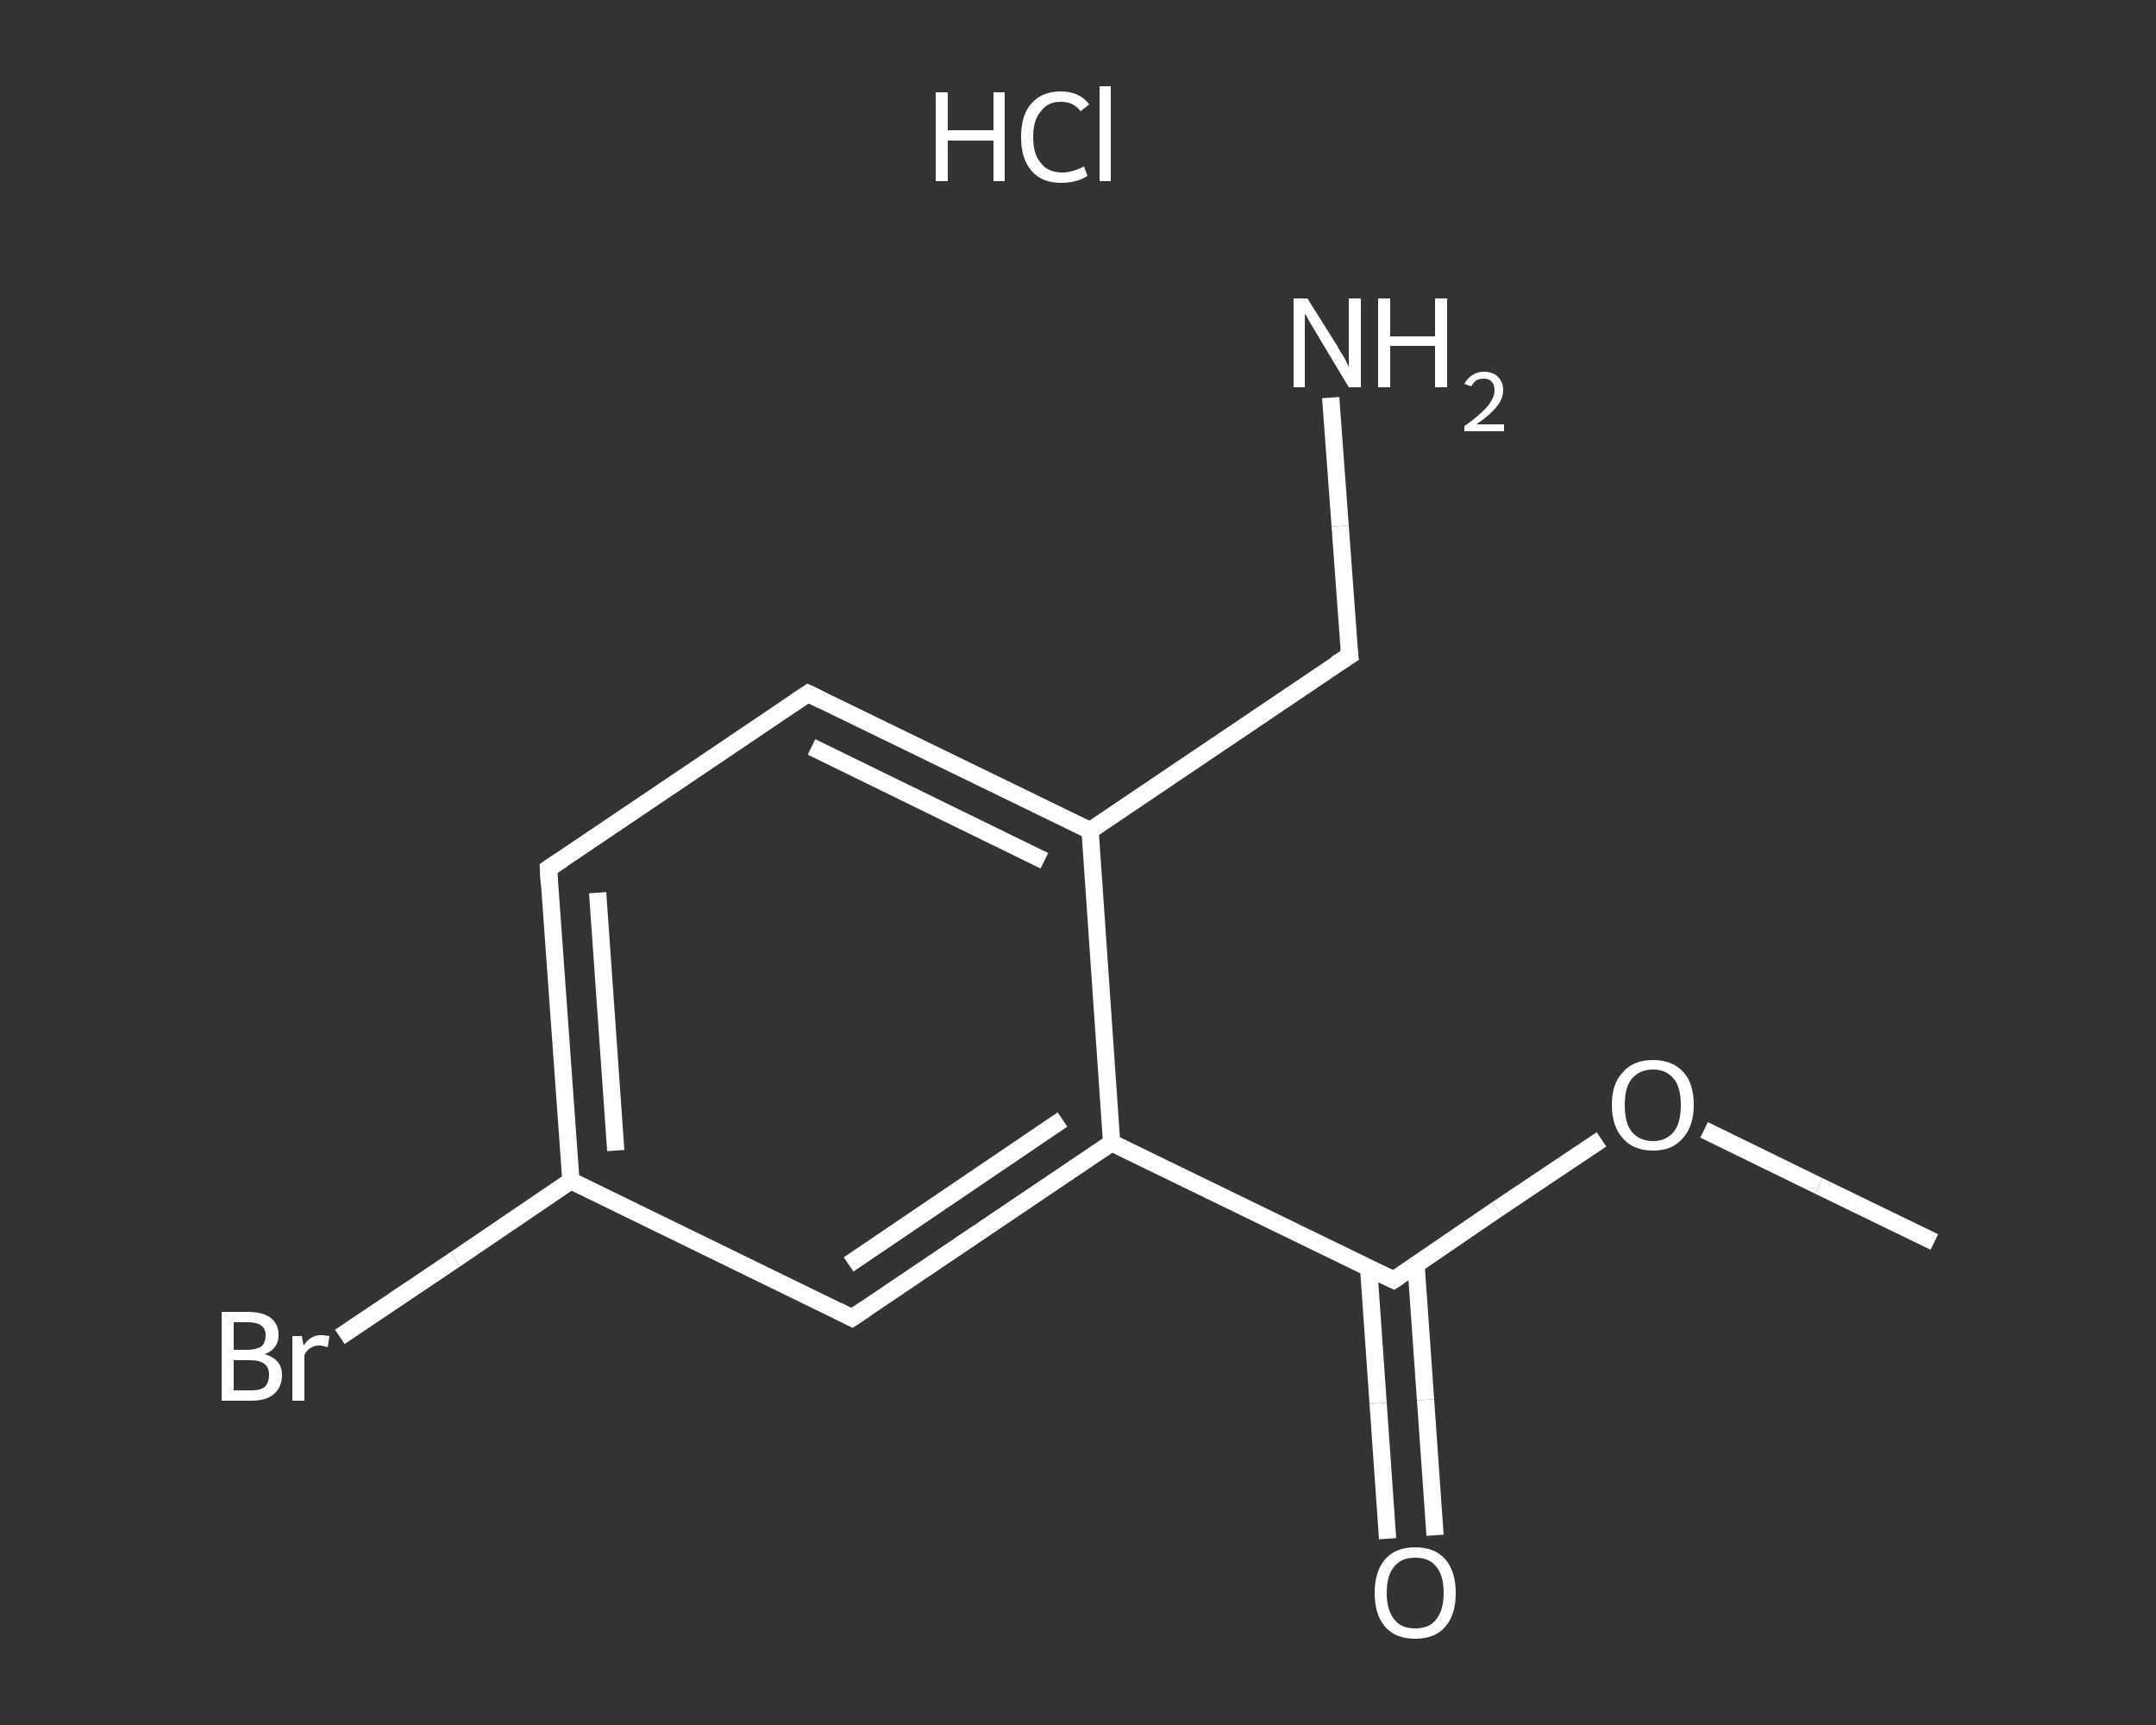 <?xml version='1.0' encoding='iso-8859-1'?>
<svg version='1.1' baseProfile='full'
              xmlns='http://www.w3.org/2000/svg'
                      xmlns:rdkit='http://www.rdkit.org/xml'
                      xmlns:xlink='http://www.w3.org/1999/xlink'
                  xml:space='preserve'
width='250px' height='200px' viewBox='0 0 250 200'>
<rect x="0" y="0" width="250" height="200" fill="#333333" stroke="none"/>
<!-- END OF HEADER -->
<rect style='opacity:1.0;fill:transparent;stroke:none' width='250.0' height='200.0' x='0.0' y='0.0'> </rect>
<path class='bond-0 atom-0 atom-1' d='M 224.3,144.0 L 210.9,137.5' style='fill:none;fill-rule:evenodd;stroke:#FFFFFF;stroke-width:2.0px;stroke-linecap:butt;stroke-linejoin:miter;stroke-opacity:1' />
<path class='bond-0 atom-0 atom-1' d='M 210.9,137.5 L 197.6,131.0' style='fill:none;fill-rule:evenodd;stroke:#FFFFFF;stroke-width:2.0px;stroke-linecap:butt;stroke-linejoin:miter;stroke-opacity:1' />
<path class='bond-1 atom-1 atom-2' d='M 185.7,132.1 L 173.6,140.2' style='fill:none;fill-rule:evenodd;stroke:#FFFFFF;stroke-width:2.0px;stroke-linecap:butt;stroke-linejoin:miter;stroke-opacity:1' />
<path class='bond-1 atom-1 atom-2' d='M 173.6,140.2 L 161.6,148.4' style='fill:none;fill-rule:evenodd;stroke:#FFFFFF;stroke-width:2.0px;stroke-linecap:butt;stroke-linejoin:miter;stroke-opacity:1' />
<path class='bond-2 atom-2 atom-3' d='M 158.7,147.0 L 159.8,162.7' style='fill:none;fill-rule:evenodd;stroke:#FFFFFF;stroke-width:2.0px;stroke-linecap:butt;stroke-linejoin:miter;stroke-opacity:1' />
<path class='bond-2 atom-2 atom-3' d='M 159.8,162.7 L 160.9,178.4' style='fill:none;fill-rule:evenodd;stroke:#FFFFFF;stroke-width:2.0px;stroke-linecap:butt;stroke-linejoin:miter;stroke-opacity:1' />
<path class='bond-2 atom-2 atom-3' d='M 164.2,146.7 L 165.3,162.3' style='fill:none;fill-rule:evenodd;stroke:#FFFFFF;stroke-width:2.0px;stroke-linecap:butt;stroke-linejoin:miter;stroke-opacity:1' />
<path class='bond-2 atom-2 atom-3' d='M 165.3,162.3 L 166.4,178.0' style='fill:none;fill-rule:evenodd;stroke:#FFFFFF;stroke-width:2.0px;stroke-linecap:butt;stroke-linejoin:miter;stroke-opacity:1' />
<path class='bond-3 atom-2 atom-4' d='M 161.6,148.4 L 128.9,132.5' style='fill:none;fill-rule:evenodd;stroke:#FFFFFF;stroke-width:2.0px;stroke-linecap:butt;stroke-linejoin:miter;stroke-opacity:1' />
<path class='bond-4 atom-4 atom-5' d='M 128.9,132.5 L 98.8,152.8' style='fill:none;fill-rule:evenodd;stroke:#FFFFFF;stroke-width:2.0px;stroke-linecap:butt;stroke-linejoin:miter;stroke-opacity:1' />
<path class='bond-4 atom-4 atom-5' d='M 123.2,129.8 L 98.4,146.6' style='fill:none;fill-rule:evenodd;stroke:#FFFFFF;stroke-width:2.0px;stroke-linecap:butt;stroke-linejoin:miter;stroke-opacity:1' />
<path class='bond-5 atom-5 atom-6' d='M 98.8,152.8 L 66.2,136.9' style='fill:none;fill-rule:evenodd;stroke:#FFFFFF;stroke-width:2.0px;stroke-linecap:butt;stroke-linejoin:miter;stroke-opacity:1' />
<path class='bond-6 atom-6 atom-7' d='M 66.2,136.9 L 52.8,146.0' style='fill:none;fill-rule:evenodd;stroke:#FFFFFF;stroke-width:2.0px;stroke-linecap:butt;stroke-linejoin:miter;stroke-opacity:1' />
<path class='bond-6 atom-6 atom-7' d='M 52.8,146.0 L 39.4,155.0' style='fill:none;fill-rule:evenodd;stroke:#FFFFFF;stroke-width:2.0px;stroke-linecap:butt;stroke-linejoin:miter;stroke-opacity:1' />
<path class='bond-7 atom-6 atom-8' d='M 66.2,136.9 L 63.6,100.7' style='fill:none;fill-rule:evenodd;stroke:#FFFFFF;stroke-width:2.0px;stroke-linecap:butt;stroke-linejoin:miter;stroke-opacity:1' />
<path class='bond-7 atom-6 atom-8' d='M 71.4,133.4 L 69.3,103.5' style='fill:none;fill-rule:evenodd;stroke:#FFFFFF;stroke-width:2.0px;stroke-linecap:butt;stroke-linejoin:miter;stroke-opacity:1' />
<path class='bond-8 atom-8 atom-9' d='M 63.6,100.7 L 93.7,80.4' style='fill:none;fill-rule:evenodd;stroke:#FFFFFF;stroke-width:2.0px;stroke-linecap:butt;stroke-linejoin:miter;stroke-opacity:1' />
<path class='bond-9 atom-9 atom-10' d='M 93.7,80.4 L 126.4,96.3' style='fill:none;fill-rule:evenodd;stroke:#FFFFFF;stroke-width:2.0px;stroke-linecap:butt;stroke-linejoin:miter;stroke-opacity:1' />
<path class='bond-9 atom-9 atom-10' d='M 94.1,86.6 L 121.1,99.8' style='fill:none;fill-rule:evenodd;stroke:#FFFFFF;stroke-width:2.0px;stroke-linecap:butt;stroke-linejoin:miter;stroke-opacity:1' />
<path class='bond-10 atom-10 atom-11' d='M 126.4,96.3 L 156.5,76.0' style='fill:none;fill-rule:evenodd;stroke:#FFFFFF;stroke-width:2.0px;stroke-linecap:butt;stroke-linejoin:miter;stroke-opacity:1' />
<path class='bond-11 atom-11 atom-12' d='M 156.5,76.0 L 155.4,61.0' style='fill:none;fill-rule:evenodd;stroke:#FFFFFF;stroke-width:2.0px;stroke-linecap:butt;stroke-linejoin:miter;stroke-opacity:1' />
<path class='bond-11 atom-11 atom-12' d='M 155.4,61.0 L 154.3,46.1' style='fill:none;fill-rule:evenodd;stroke:#FFFFFF;stroke-width:2.0px;stroke-linecap:butt;stroke-linejoin:miter;stroke-opacity:1' />
<path class='bond-12 atom-10 atom-4' d='M 126.4,96.3 L 128.9,132.5' style='fill:none;fill-rule:evenodd;stroke:#FFFFFF;stroke-width:2.0px;stroke-linecap:butt;stroke-linejoin:miter;stroke-opacity:1' />
<path d='M 162.2,148.0 L 161.6,148.4 L 159.9,147.6' style='fill:none;stroke:#FFFFFF;stroke-width:2.0px;stroke-linecap:butt;stroke-linejoin:miter;stroke-opacity:1;' />
<path d='M 100.3,151.8 L 98.8,152.8 L 97.2,152.0' style='fill:none;stroke:#FFFFFF;stroke-width:2.0px;stroke-linecap:butt;stroke-linejoin:miter;stroke-opacity:1;' />
<path d='M 63.7,102.5 L 63.6,100.7 L 65.1,99.7' style='fill:none;stroke:#FFFFFF;stroke-width:2.0px;stroke-linecap:butt;stroke-linejoin:miter;stroke-opacity:1;' />
<path d='M 92.2,81.4 L 93.7,80.4 L 95.3,81.2' style='fill:none;stroke:#FFFFFF;stroke-width:2.0px;stroke-linecap:butt;stroke-linejoin:miter;stroke-opacity:1;' />
<path d='M 154.9,77.0 L 156.5,76.0 L 156.4,75.2' style='fill:none;stroke:#FFFFFF;stroke-width:2.0px;stroke-linecap:butt;stroke-linejoin:miter;stroke-opacity:1;' />
<path class='atom-1' d='M 186.9 128.1
Q 186.9 125.6, 188.2 124.3
Q 189.4 122.9, 191.7 122.9
Q 193.9 122.9, 195.2 124.3
Q 196.4 125.6, 196.4 128.1
Q 196.4 130.6, 195.1 132.0
Q 193.9 133.4, 191.7 133.4
Q 189.4 133.4, 188.2 132.0
Q 186.9 130.6, 186.9 128.1
M 191.7 132.3
Q 193.2 132.3, 194.1 131.2
Q 194.9 130.2, 194.9 128.1
Q 194.9 126.1, 194.1 125.1
Q 193.2 124.0, 191.7 124.0
Q 190.1 124.0, 189.2 125.1
Q 188.4 126.1, 188.4 128.1
Q 188.4 130.2, 189.2 131.2
Q 190.1 132.3, 191.7 132.3
' fill='#FFFFFF'/>
<path class='atom-3' d='M 159.4 184.7
Q 159.4 182.2, 160.6 180.8
Q 161.8 179.4, 164.1 179.4
Q 166.4 179.4, 167.6 180.8
Q 168.8 182.2, 168.8 184.7
Q 168.8 187.2, 167.6 188.6
Q 166.4 190.0, 164.1 190.0
Q 161.8 190.0, 160.6 188.6
Q 159.4 187.2, 159.4 184.7
M 164.1 188.8
Q 165.7 188.8, 166.5 187.8
Q 167.4 186.7, 167.4 184.7
Q 167.4 182.6, 166.5 181.6
Q 165.7 180.6, 164.1 180.6
Q 162.5 180.6, 161.7 181.6
Q 160.8 182.6, 160.8 184.7
Q 160.8 186.7, 161.7 187.8
Q 162.5 188.8, 164.1 188.8
' fill='#FFFFFF'/>
<path class='atom-7' d='M 30.7 157.0
Q 31.7 157.3, 32.2 157.9
Q 32.7 158.5, 32.7 159.4
Q 32.7 160.8, 31.8 161.6
Q 30.9 162.4, 29.2 162.4
L 25.7 162.4
L 25.7 152.1
L 28.7 152.1
Q 30.5 152.1, 31.4 152.8
Q 32.3 153.5, 32.3 154.8
Q 32.3 156.4, 30.7 157.0
M 27.1 153.3
L 27.1 156.5
L 28.7 156.5
Q 29.7 156.5, 30.3 156.1
Q 30.8 155.7, 30.8 154.8
Q 30.8 153.3, 28.7 153.3
L 27.1 153.3
M 29.2 161.2
Q 30.2 161.2, 30.7 160.8
Q 31.2 160.3, 31.2 159.4
Q 31.2 158.5, 30.6 158.1
Q 30.1 157.7, 28.9 157.7
L 27.1 157.7
L 27.1 161.2
L 29.2 161.2
' fill='#FFFFFF'/>
<path class='atom-7' d='M 35.0 154.9
L 35.2 156.0
Q 36.0 154.8, 37.2 154.8
Q 37.6 154.8, 38.2 154.9
L 38.0 156.2
Q 37.4 156.0, 37.0 156.0
Q 36.4 156.0, 36.0 156.3
Q 35.6 156.5, 35.3 157.1
L 35.3 162.4
L 33.9 162.4
L 33.9 154.9
L 35.0 154.9
' fill='#FFFFFF'/>
<path class='atom-12' d='M 151.6 34.6
L 155.0 40.0
Q 155.3 40.6, 155.9 41.5
Q 156.4 42.5, 156.4 42.6
L 156.4 34.6
L 157.8 34.6
L 157.8 44.9
L 156.4 44.9
L 152.8 38.9
Q 152.4 38.2, 151.9 37.4
Q 151.5 36.6, 151.3 36.4
L 151.3 44.9
L 150.0 44.9
L 150.0 34.6
L 151.6 34.6
' fill='#FFFFFF'/>
<path class='atom-12' d='M 159.8 34.6
L 161.2 34.6
L 161.2 39.0
L 166.4 39.0
L 166.4 34.6
L 167.8 34.6
L 167.8 44.9
L 166.4 44.9
L 166.4 40.1
L 161.2 40.1
L 161.2 44.9
L 159.8 44.9
L 159.8 34.6
' fill='#FFFFFF'/>
<path class='atom-12' d='M 169.8 44.5
Q 170.1 43.9, 170.7 43.5
Q 171.3 43.1, 172.1 43.1
Q 173.1 43.1, 173.7 43.7
Q 174.3 44.3, 174.3 45.2
Q 174.3 46.3, 173.5 47.2
Q 172.8 48.1, 171.2 49.2
L 174.4 49.2
L 174.4 50.0
L 169.8 50.0
L 169.8 49.4
Q 171.1 48.5, 171.8 47.8
Q 172.6 47.1, 172.9 46.5
Q 173.3 45.9, 173.3 45.3
Q 173.3 44.6, 173.0 44.3
Q 172.7 43.9, 172.1 43.9
Q 171.5 43.9, 171.2 44.1
Q 170.8 44.4, 170.6 44.8
L 169.8 44.5
' fill='#FFFFFF'/>
<path class='atom-13' d='M 108.5 10.7
L 109.9 10.7
L 109.9 15.1
L 115.2 15.1
L 115.2 10.7
L 116.5 10.7
L 116.5 21.0
L 115.2 21.0
L 115.2 16.3
L 109.9 16.3
L 109.9 21.0
L 108.5 21.0
L 108.5 10.7
' fill='#FFFFFF'/>
<path class='atom-13' d='M 118.4 15.9
Q 118.4 13.3, 119.6 12.0
Q 120.8 10.6, 123.0 10.6
Q 125.2 10.6, 126.3 12.1
L 125.3 12.9
Q 124.5 11.8, 123.0 11.8
Q 121.5 11.8, 120.7 12.9
Q 119.8 13.9, 119.8 15.9
Q 119.8 17.9, 120.7 18.9
Q 121.5 20.0, 123.2 20.0
Q 124.3 20.0, 125.7 19.3
L 126.1 20.4
Q 125.5 20.8, 124.7 21.0
Q 123.9 21.2, 123.0 21.2
Q 120.8 21.2, 119.6 19.8
Q 118.4 18.4, 118.4 15.9
' fill='#FFFFFF'/>
<path class='atom-13' d='M 127.5 10.0
L 128.8 10.0
L 128.8 21.0
L 127.5 21.0
L 127.5 10.0
' fill='#FFFFFF'/>
</svg>
